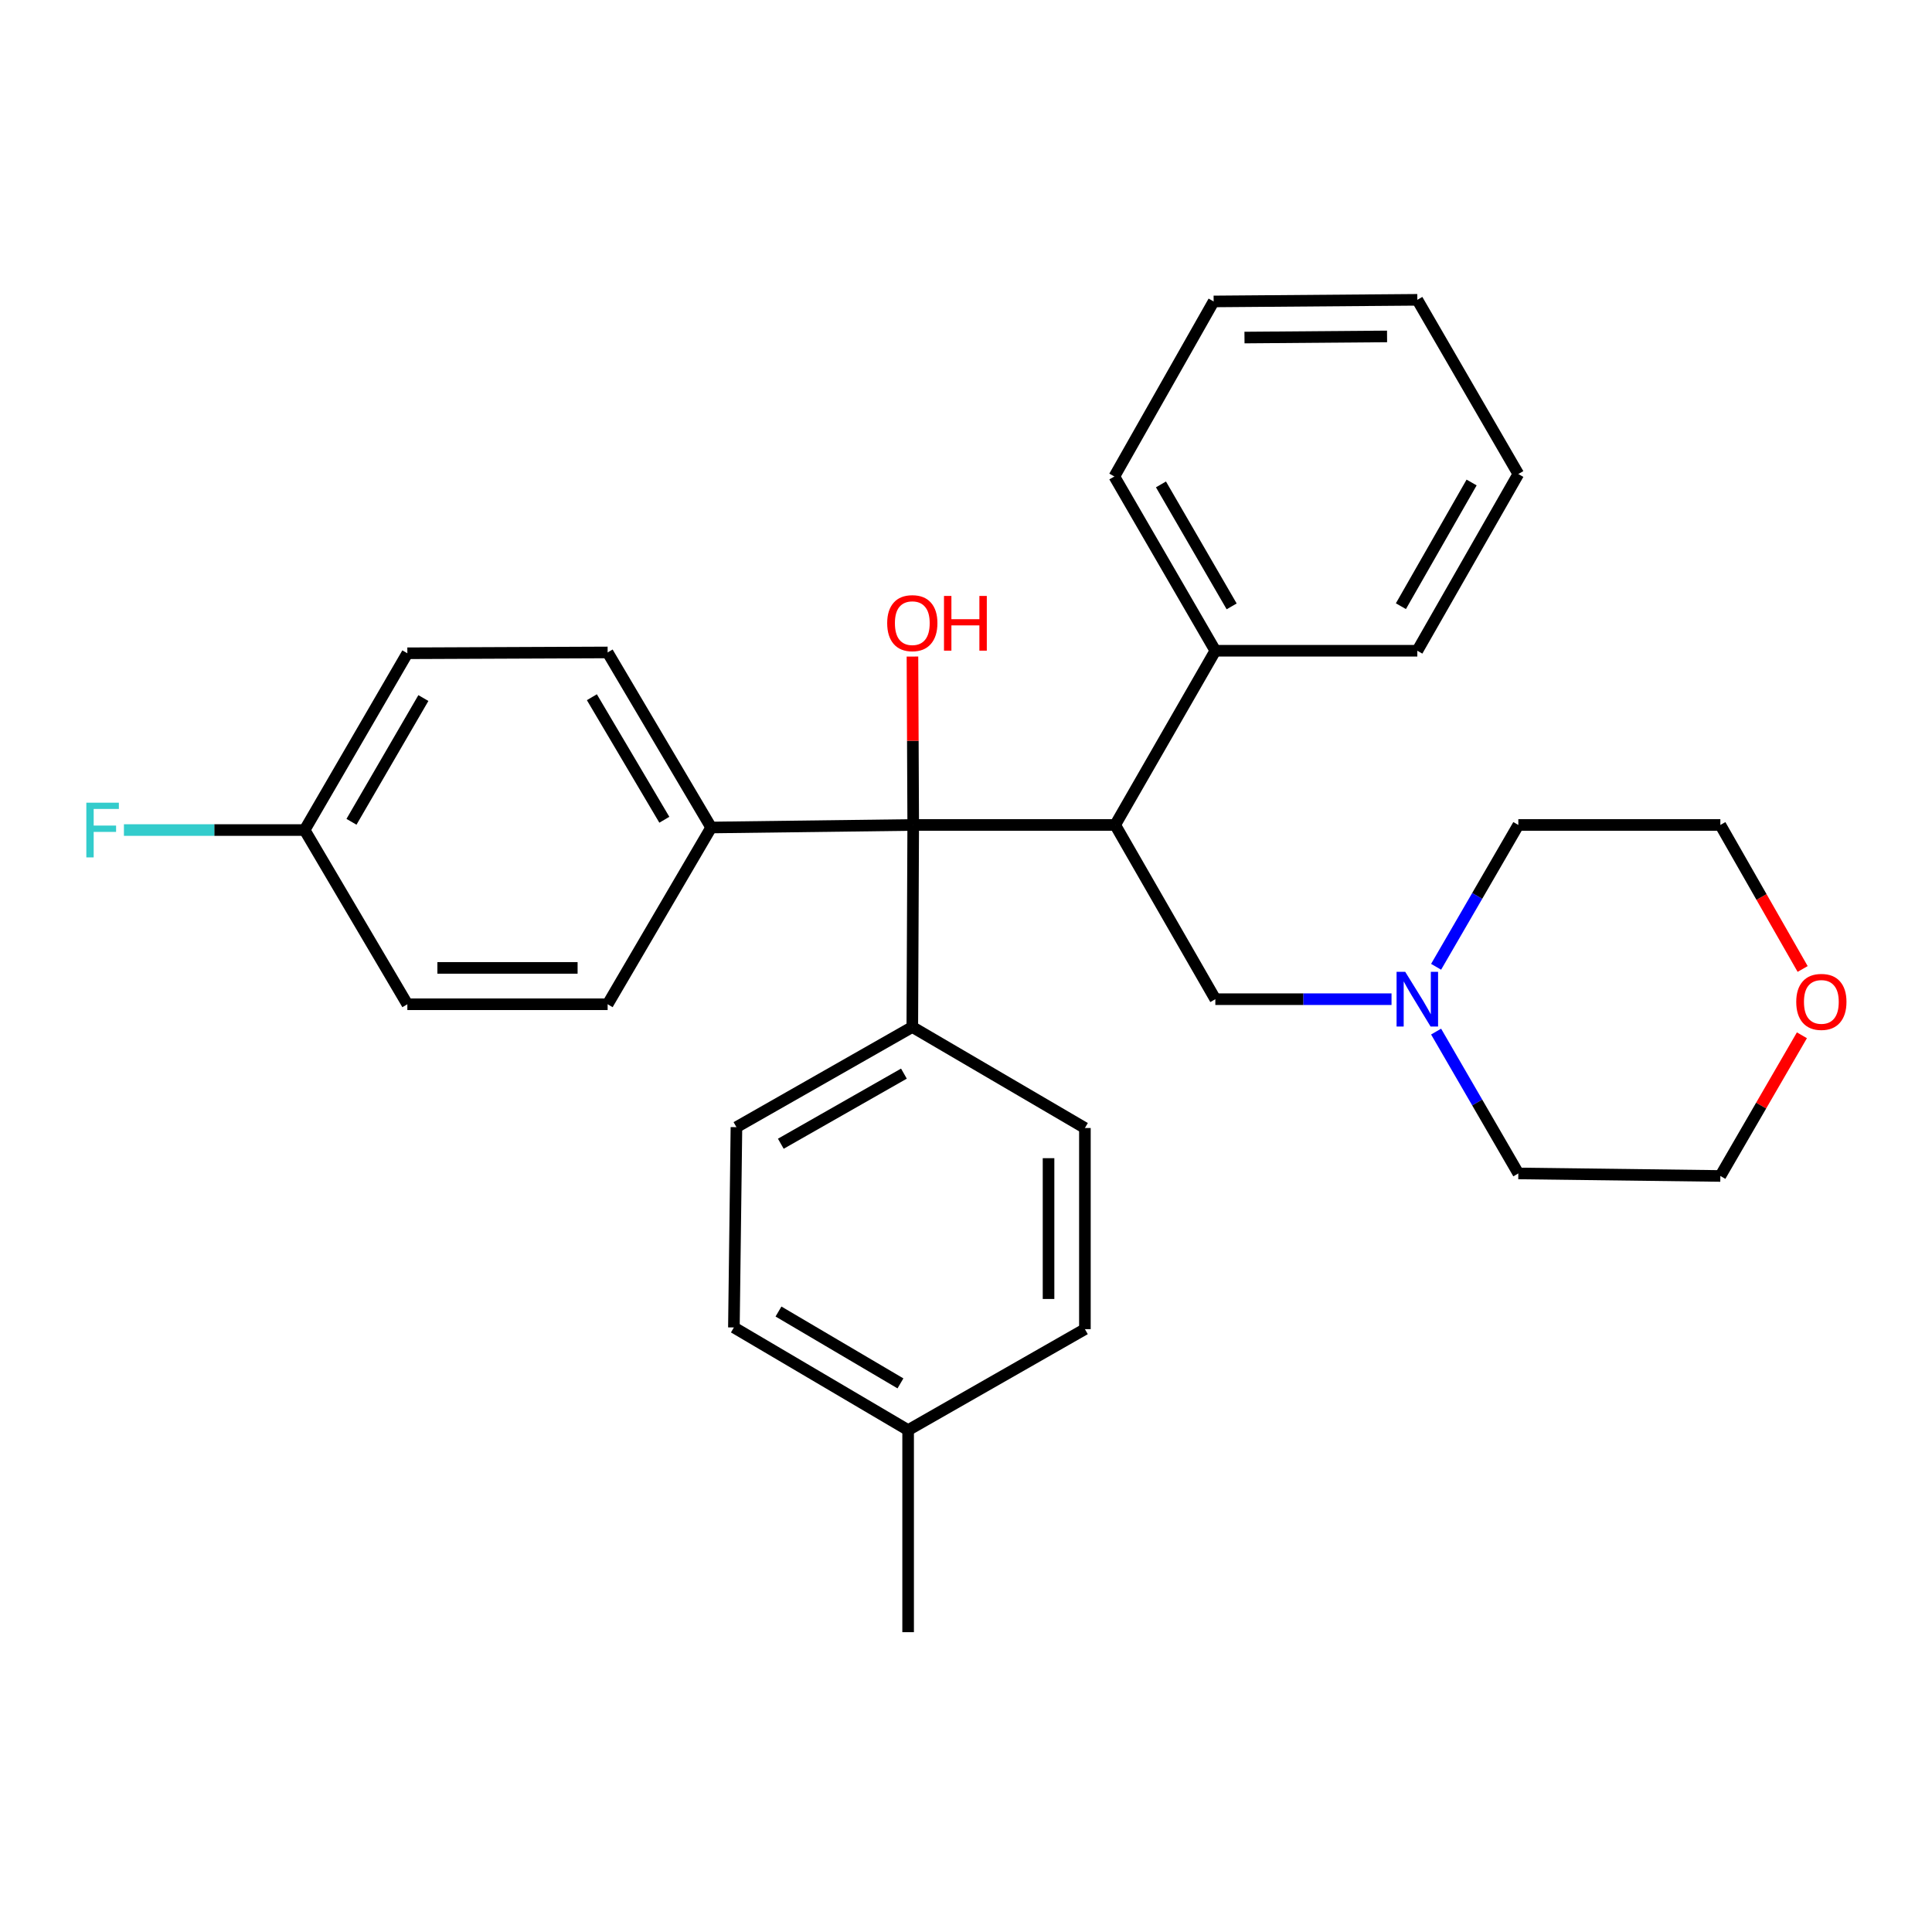 <?xml version='1.0' encoding='iso-8859-1'?>
<svg version='1.1' baseProfile='full'
              xmlns='http://www.w3.org/2000/svg'
                      xmlns:rdkit='http://www.rdkit.org/xml'
                      xmlns:xlink='http://www.w3.org/1999/xlink'
                  xml:space='preserve'
width='1000px' height='1000px' viewBox='0 0 1000 1000'>
<!-- END OF HEADER -->
<rect style='opacity:1.0;fill:#FFFFFF;stroke:none' width='1000' height='1000' x='0' y='0'> </rect>
<path class='bond-0' d='M 577.216,426.997 L 472.679,426.997' style='fill:none;fill-rule:evenodd;stroke:#000000;stroke-width:6px;stroke-linecap:butt;stroke-linejoin:miter;stroke-opacity:1' />
<path class='bond-1' d='M 577.216,426.997 L 629.057,517.179' style='fill:none;fill-rule:evenodd;stroke:#000000;stroke-width:6px;stroke-linecap:butt;stroke-linejoin:miter;stroke-opacity:1' />
<path class='bond-5' d='M 577.216,426.997 L 629.057,336.826' style='fill:none;fill-rule:evenodd;stroke:#000000;stroke-width:6px;stroke-linecap:butt;stroke-linejoin:miter;stroke-opacity:1' />
<path class='bond-3' d='M 472.679,426.997 L 472.208,531.577' style='fill:none;fill-rule:evenodd;stroke:#000000;stroke-width:6px;stroke-linecap:butt;stroke-linejoin:miter;stroke-opacity:1' />
<path class='bond-4' d='M 472.679,426.997 L 368.099,428.315' style='fill:none;fill-rule:evenodd;stroke:#000000;stroke-width:6px;stroke-linecap:butt;stroke-linejoin:miter;stroke-opacity:1' />
<path class='bond-11' d='M 472.679,426.997 L 472.482,383.415' style='fill:none;fill-rule:evenodd;stroke:#000000;stroke-width:6px;stroke-linecap:butt;stroke-linejoin:miter;stroke-opacity:1' />
<path class='bond-11' d='M 472.482,383.415 L 472.286,339.833' style='fill:none;fill-rule:evenodd;stroke:#FF0000;stroke-width:6px;stroke-linecap:butt;stroke-linejoin:miter;stroke-opacity:1' />
<path class='bond-2' d='M 629.057,517.179 L 674.654,517.179' style='fill:none;fill-rule:evenodd;stroke:#000000;stroke-width:6px;stroke-linecap:butt;stroke-linejoin:miter;stroke-opacity:1' />
<path class='bond-2' d='M 674.654,517.179 L 720.251,517.179' style='fill:none;fill-rule:evenodd;stroke:#0000FF;stroke-width:6px;stroke-linecap:butt;stroke-linejoin:miter;stroke-opacity:1' />
<path class='bond-19' d='M 743.323,533.945 L 764.604,570.658' style='fill:none;fill-rule:evenodd;stroke:#0000FF;stroke-width:6px;stroke-linecap:butt;stroke-linejoin:miter;stroke-opacity:1' />
<path class='bond-19' d='M 764.604,570.658 L 785.884,607.371' style='fill:none;fill-rule:evenodd;stroke:#000000;stroke-width:6px;stroke-linecap:butt;stroke-linejoin:miter;stroke-opacity:1' />
<path class='bond-20' d='M 743.324,500.413 L 764.604,463.705' style='fill:none;fill-rule:evenodd;stroke:#0000FF;stroke-width:6px;stroke-linecap:butt;stroke-linejoin:miter;stroke-opacity:1' />
<path class='bond-20' d='M 764.604,463.705 L 785.884,426.997' style='fill:none;fill-rule:evenodd;stroke:#000000;stroke-width:6px;stroke-linecap:butt;stroke-linejoin:miter;stroke-opacity:1' />
<path class='bond-9' d='M 472.208,531.577 L 381.179,583.417' style='fill:none;fill-rule:evenodd;stroke:#000000;stroke-width:6px;stroke-linecap:butt;stroke-linejoin:miter;stroke-opacity:1' />
<path class='bond-9' d='M 467.868,555.707 L 404.147,591.995' style='fill:none;fill-rule:evenodd;stroke:#000000;stroke-width:6px;stroke-linecap:butt;stroke-linejoin:miter;stroke-opacity:1' />
<path class='bond-10' d='M 472.208,531.577 L 561.543,583.856' style='fill:none;fill-rule:evenodd;stroke:#000000;stroke-width:6px;stroke-linecap:butt;stroke-linejoin:miter;stroke-opacity:1' />
<path class='bond-7' d='M 368.099,428.315 L 314.513,337.704' style='fill:none;fill-rule:evenodd;stroke:#000000;stroke-width:6px;stroke-linecap:butt;stroke-linejoin:miter;stroke-opacity:1' />
<path class='bond-7' d='M 343.861,424.303 L 306.351,360.876' style='fill:none;fill-rule:evenodd;stroke:#000000;stroke-width:6px;stroke-linecap:butt;stroke-linejoin:miter;stroke-opacity:1' />
<path class='bond-8' d='M 368.099,428.315 L 314.513,519.803' style='fill:none;fill-rule:evenodd;stroke:#000000;stroke-width:6px;stroke-linecap:butt;stroke-linejoin:miter;stroke-opacity:1' />
<path class='bond-23' d='M 629.057,336.826 L 576.788,246.633' style='fill:none;fill-rule:evenodd;stroke:#000000;stroke-width:6px;stroke-linecap:butt;stroke-linejoin:miter;stroke-opacity:1' />
<path class='bond-23' d='M 637.5,313.86 L 600.912,250.725' style='fill:none;fill-rule:evenodd;stroke:#000000;stroke-width:6px;stroke-linecap:butt;stroke-linejoin:miter;stroke-opacity:1' />
<path class='bond-24' d='M 629.057,336.826 L 733.605,336.826' style='fill:none;fill-rule:evenodd;stroke:#000000;stroke-width:6px;stroke-linecap:butt;stroke-linejoin:miter;stroke-opacity:1' />
<path class='bond-6' d='M 933.045,501.542 L 911.749,464.27' style='fill:none;fill-rule:evenodd;stroke:#FF0000;stroke-width:6px;stroke-linecap:butt;stroke-linejoin:miter;stroke-opacity:1' />
<path class='bond-6' d='M 911.749,464.27 L 890.453,426.997' style='fill:none;fill-rule:evenodd;stroke:#000000;stroke-width:6px;stroke-linecap:butt;stroke-linejoin:miter;stroke-opacity:1' />
<path class='bond-30' d='M 932.665,535.862 L 911.559,572.27' style='fill:none;fill-rule:evenodd;stroke:#FF0000;stroke-width:6px;stroke-linecap:butt;stroke-linejoin:miter;stroke-opacity:1' />
<path class='bond-30' d='M 911.559,572.27 L 890.453,608.678' style='fill:none;fill-rule:evenodd;stroke:#000000;stroke-width:6px;stroke-linecap:butt;stroke-linejoin:miter;stroke-opacity:1' />
<path class='bond-14' d='M 314.513,337.704 L 210.843,338.133' style='fill:none;fill-rule:evenodd;stroke:#000000;stroke-width:6px;stroke-linecap:butt;stroke-linejoin:miter;stroke-opacity:1' />
<path class='bond-13' d='M 314.513,519.803 L 210.843,519.803' style='fill:none;fill-rule:evenodd;stroke:#000000;stroke-width:6px;stroke-linecap:butt;stroke-linejoin:miter;stroke-opacity:1' />
<path class='bond-13' d='M 298.962,500.983 L 226.393,500.983' style='fill:none;fill-rule:evenodd;stroke:#000000;stroke-width:6px;stroke-linecap:butt;stroke-linejoin:miter;stroke-opacity:1' />
<path class='bond-16' d='M 381.179,583.417 L 379.862,687.087' style='fill:none;fill-rule:evenodd;stroke:#000000;stroke-width:6px;stroke-linecap:butt;stroke-linejoin:miter;stroke-opacity:1' />
<path class='bond-15' d='M 561.543,583.856 L 561.543,687.965' style='fill:none;fill-rule:evenodd;stroke:#000000;stroke-width:6px;stroke-linecap:butt;stroke-linejoin:miter;stroke-opacity:1' />
<path class='bond-15' d='M 542.723,599.472 L 542.723,672.349' style='fill:none;fill-rule:evenodd;stroke:#000000;stroke-width:6px;stroke-linecap:butt;stroke-linejoin:miter;stroke-opacity:1' />
<path class='bond-12' d='M 157.675,429.632 L 210.843,519.803' style='fill:none;fill-rule:evenodd;stroke:#000000;stroke-width:6px;stroke-linecap:butt;stroke-linejoin:miter;stroke-opacity:1' />
<path class='bond-18' d='M 157.675,429.632 L 110.907,429.632' style='fill:none;fill-rule:evenodd;stroke:#000000;stroke-width:6px;stroke-linecap:butt;stroke-linejoin:miter;stroke-opacity:1' />
<path class='bond-18' d='M 110.907,429.632 L 64.14,429.632' style='fill:none;fill-rule:evenodd;stroke:#33CCCC;stroke-width:6px;stroke-linecap:butt;stroke-linejoin:miter;stroke-opacity:1' />
<path class='bond-31' d='M 157.675,429.632 L 210.843,338.133' style='fill:none;fill-rule:evenodd;stroke:#000000;stroke-width:6px;stroke-linecap:butt;stroke-linejoin:miter;stroke-opacity:1' />
<path class='bond-31' d='M 181.923,425.363 L 219.14,361.313' style='fill:none;fill-rule:evenodd;stroke:#000000;stroke-width:6px;stroke-linecap:butt;stroke-linejoin:miter;stroke-opacity:1' />
<path class='bond-17' d='M 561.543,687.965 L 470.044,740.224' style='fill:none;fill-rule:evenodd;stroke:#000000;stroke-width:6px;stroke-linecap:butt;stroke-linejoin:miter;stroke-opacity:1' />
<path class='bond-32' d='M 379.862,687.087 L 470.044,740.224' style='fill:none;fill-rule:evenodd;stroke:#000000;stroke-width:6px;stroke-linecap:butt;stroke-linejoin:miter;stroke-opacity:1' />
<path class='bond-32' d='M 402.943,678.842 L 466.071,716.038' style='fill:none;fill-rule:evenodd;stroke:#000000;stroke-width:6px;stroke-linecap:butt;stroke-linejoin:miter;stroke-opacity:1' />
<path class='bond-25' d='M 470.044,740.224 L 470.044,844.814' style='fill:none;fill-rule:evenodd;stroke:#000000;stroke-width:6px;stroke-linecap:butt;stroke-linejoin:miter;stroke-opacity:1' />
<path class='bond-22' d='M 785.884,607.371 L 890.453,608.678' style='fill:none;fill-rule:evenodd;stroke:#000000;stroke-width:6px;stroke-linecap:butt;stroke-linejoin:miter;stroke-opacity:1' />
<path class='bond-21' d='M 785.884,426.997 L 890.453,426.997' style='fill:none;fill-rule:evenodd;stroke:#000000;stroke-width:6px;stroke-linecap:butt;stroke-linejoin:miter;stroke-opacity:1' />
<path class='bond-26' d='M 576.788,246.633 L 628.178,156.023' style='fill:none;fill-rule:evenodd;stroke:#000000;stroke-width:6px;stroke-linecap:butt;stroke-linejoin:miter;stroke-opacity:1' />
<path class='bond-27' d='M 733.605,336.826 L 785.884,245.358' style='fill:none;fill-rule:evenodd;stroke:#000000;stroke-width:6px;stroke-linecap:butt;stroke-linejoin:miter;stroke-opacity:1' />
<path class='bond-27' d='M 725.107,313.766 L 761.702,249.739' style='fill:none;fill-rule:evenodd;stroke:#000000;stroke-width:6px;stroke-linecap:butt;stroke-linejoin:miter;stroke-opacity:1' />
<path class='bond-29' d='M 628.178,156.023 L 733.605,155.186' style='fill:none;fill-rule:evenodd;stroke:#000000;stroke-width:6px;stroke-linecap:butt;stroke-linejoin:miter;stroke-opacity:1' />
<path class='bond-29' d='M 644.142,174.717 L 717.94,174.132' style='fill:none;fill-rule:evenodd;stroke:#000000;stroke-width:6px;stroke-linecap:butt;stroke-linejoin:miter;stroke-opacity:1' />
<path class='bond-28' d='M 785.884,245.358 L 733.605,155.186' style='fill:none;fill-rule:evenodd;stroke:#000000;stroke-width:6px;stroke-linecap:butt;stroke-linejoin:miter;stroke-opacity:1' />
<path  class='atom-3' d='M 727.345 503.019
L 736.625 518.019
Q 737.545 519.499, 739.025 522.179
Q 740.505 524.859, 740.585 525.019
L 740.585 503.019
L 744.345 503.019
L 744.345 531.339
L 740.465 531.339
L 730.505 514.939
Q 729.345 513.019, 728.105 510.819
Q 726.905 508.619, 726.545 507.939
L 726.545 531.339
L 722.865 531.339
L 722.865 503.019
L 727.345 503.019
' fill='#0000FF'/>
<path  class='atom-7' d='M 929.733 518.576
Q 929.733 511.776, 933.093 507.976
Q 936.453 504.176, 942.733 504.176
Q 949.013 504.176, 952.373 507.976
Q 955.733 511.776, 955.733 518.576
Q 955.733 525.456, 952.333 529.376
Q 948.933 533.256, 942.733 533.256
Q 936.493 533.256, 933.093 529.376
Q 929.733 525.496, 929.733 518.576
M 942.733 530.056
Q 947.053 530.056, 949.373 527.176
Q 951.733 524.256, 951.733 518.576
Q 951.733 513.016, 949.373 510.216
Q 947.053 507.376, 942.733 507.376
Q 938.413 507.376, 936.053 510.176
Q 933.733 512.976, 933.733 518.576
Q 933.733 524.296, 936.053 527.176
Q 938.413 530.056, 942.733 530.056
' fill='#FF0000'/>
<path  class='atom-12' d='M 459.208 322.539
Q 459.208 315.739, 462.568 311.939
Q 465.928 308.139, 472.208 308.139
Q 478.488 308.139, 481.848 311.939
Q 485.208 315.739, 485.208 322.539
Q 485.208 329.419, 481.808 333.339
Q 478.408 337.219, 472.208 337.219
Q 465.968 337.219, 462.568 333.339
Q 459.208 329.459, 459.208 322.539
M 472.208 334.019
Q 476.528 334.019, 478.848 331.139
Q 481.208 328.219, 481.208 322.539
Q 481.208 316.979, 478.848 314.179
Q 476.528 311.339, 472.208 311.339
Q 467.888 311.339, 465.528 314.139
Q 463.208 316.939, 463.208 322.539
Q 463.208 328.259, 465.528 331.139
Q 467.888 334.019, 472.208 334.019
' fill='#FF0000'/>
<path  class='atom-12' d='M 488.608 308.459
L 492.448 308.459
L 492.448 320.499
L 506.928 320.499
L 506.928 308.459
L 510.768 308.459
L 510.768 336.779
L 506.928 336.779
L 506.928 323.699
L 492.448 323.699
L 492.448 336.779
L 488.608 336.779
L 488.608 308.459
' fill='#FF0000'/>
<path  class='atom-19' d='M 44.686 415.472
L 61.526 415.472
L 61.526 418.712
L 48.486 418.712
L 48.486 427.312
L 60.086 427.312
L 60.086 430.592
L 48.486 430.592
L 48.486 443.792
L 44.686 443.792
L 44.686 415.472
' fill='#33CCCC'/>
</svg>
